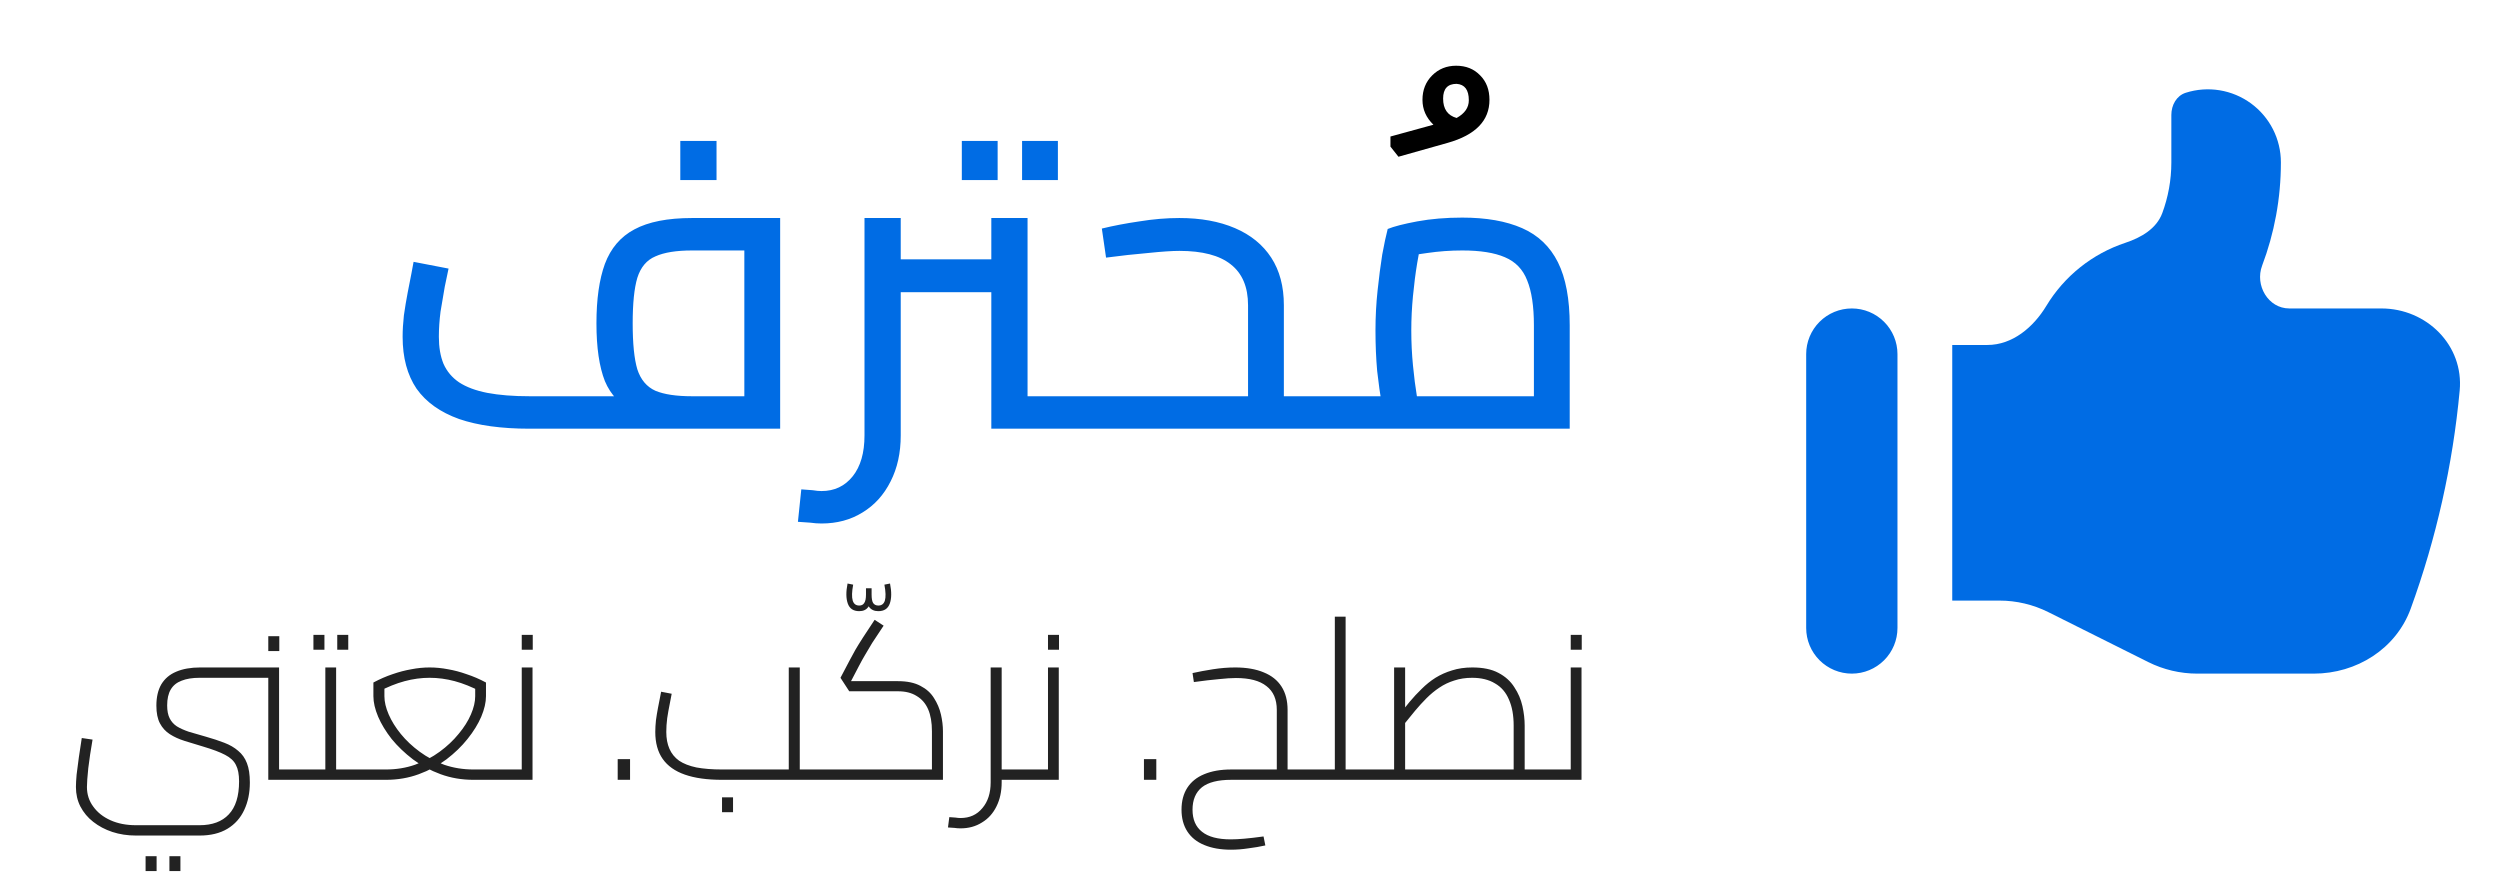 <svg width="178" height="63" viewBox="0 0 178 63" fill="none" xmlns="http://www.w3.org/2000/svg">
<path d="M37.697 30.523C35.697 30.523 34.027 30.293 32.687 29.833C31.347 29.353 30.337 28.633 29.657 27.673C28.997 26.693 28.667 25.463 28.667 23.983C28.667 23.503 28.697 22.993 28.757 22.453C28.837 21.893 28.927 21.353 29.027 20.833C29.127 20.293 29.217 19.833 29.297 19.453C29.377 19.053 29.427 18.783 29.447 18.643L31.937 19.123C31.877 19.423 31.787 19.853 31.667 20.413C31.567 20.973 31.467 21.563 31.367 22.183C31.287 22.803 31.247 23.403 31.247 23.983C31.247 24.723 31.357 25.363 31.577 25.903C31.817 26.443 32.187 26.883 32.687 27.223C33.207 27.563 33.877 27.813 34.697 27.973C35.537 28.133 36.547 28.213 37.727 28.213H54.497L52.997 29.503V16.843L54.197 17.833H49.277C48.157 17.833 47.287 17.973 46.667 18.253C46.047 18.513 45.617 19.023 45.377 19.783C45.157 20.523 45.047 21.603 45.047 23.023C45.047 24.463 45.157 25.553 45.377 26.293C45.617 27.033 46.047 27.543 46.667 27.823C47.287 28.083 48.157 28.213 49.277 28.213V29.953C47.537 29.953 46.167 29.733 45.167 29.293C44.187 28.853 43.487 28.133 43.067 27.133C42.667 26.113 42.467 24.743 42.467 23.023C42.467 21.303 42.667 19.893 43.067 18.793C43.487 17.673 44.187 16.853 45.167 16.333C46.167 15.793 47.537 15.523 49.277 15.523H55.547V30.523H37.697ZM48.437 12.823V10.033H51.017V12.823H48.437ZM70.582 30.523V15.523H73.162V29.233L71.902 28.213H76.462V30.523H70.582ZM64.132 20.803V18.463H70.582V20.803H64.132ZM58.492 37.273C58.232 37.273 57.962 37.253 57.682 37.213C57.382 37.193 57.092 37.173 56.812 37.153L57.052 34.843C57.332 34.863 57.602 34.883 57.862 34.903C58.102 34.943 58.312 34.963 58.492 34.963C59.412 34.963 60.152 34.613 60.712 33.913C61.272 33.213 61.552 32.243 61.552 31.003V15.523H64.132V31.003C64.132 32.243 63.892 33.333 63.412 34.273C62.932 35.233 62.262 35.973 61.402 36.493C60.562 37.013 59.592 37.273 58.492 37.273ZM76.462 30.523V28.213C76.582 28.213 76.682 28.243 76.762 28.303C76.842 28.343 76.902 28.413 76.942 28.513C76.982 28.613 77.012 28.733 77.032 28.873C77.052 29.013 77.062 29.173 77.062 29.353C77.062 29.533 77.052 29.703 77.032 29.863C77.012 30.003 76.982 30.123 76.942 30.223C76.902 30.323 76.842 30.403 76.762 30.463C76.682 30.503 76.582 30.523 76.462 30.523ZM68.482 12.823V10.033H71.032V12.823H68.482ZM72.772 12.823V10.033H75.322V12.823H72.772ZM91.411 30.523V28.213H94.651V30.523H91.411ZM76.471 30.523C76.351 30.523 76.251 30.503 76.171 30.463C76.091 30.403 76.031 30.323 75.991 30.223C75.951 30.123 75.921 30.003 75.901 29.863C75.881 29.703 75.871 29.533 75.871 29.353C75.871 29.113 75.891 28.913 75.931 28.753C75.951 28.593 76.011 28.463 76.111 28.363C76.191 28.263 76.311 28.213 76.471 28.213V30.523ZM76.471 30.523V28.213H89.641L88.861 28.903V21.733C88.861 20.433 88.451 19.463 87.631 18.823C86.831 18.183 85.611 17.863 83.971 17.863C83.451 17.863 82.711 17.913 81.751 18.013C80.811 18.093 79.811 18.203 78.751 18.343L78.451 16.273C79.271 16.073 80.161 15.903 81.121 15.763C82.101 15.603 83.051 15.523 83.971 15.523C85.491 15.523 86.811 15.763 87.931 16.243C89.051 16.723 89.911 17.423 90.511 18.343C91.111 19.263 91.411 20.393 91.411 21.733V30.523H76.471ZM94.651 30.523V28.213C94.771 28.213 94.871 28.243 94.951 28.303C95.031 28.343 95.091 28.413 95.131 28.513C95.171 28.613 95.201 28.733 95.221 28.873C95.241 29.013 95.251 29.173 95.251 29.353C95.251 29.533 95.241 29.703 95.221 29.863C95.201 30.003 95.171 30.123 95.131 30.223C95.091 30.323 95.031 30.403 94.951 30.463C94.871 30.503 94.771 30.523 94.651 30.523ZM94.664 30.523V28.213H110.954L109.214 29.473V23.173C109.214 21.813 109.054 20.743 108.734 19.963C108.434 19.183 107.904 18.633 107.144 18.313C106.404 17.993 105.394 17.833 104.114 17.833C103.274 17.833 102.444 17.893 101.624 18.013C100.804 18.113 100.164 18.263 99.704 18.463L101.264 16.903C101.144 17.383 101.024 17.993 100.904 18.733C100.784 19.453 100.684 20.233 100.604 21.073C100.524 21.893 100.484 22.713 100.484 23.533C100.484 24.373 100.524 25.203 100.604 26.023C100.684 26.843 100.774 27.553 100.874 28.153C100.974 28.733 101.054 29.143 101.114 29.383L98.684 30.073C98.604 29.813 98.504 29.363 98.384 28.723C98.264 28.083 98.154 27.313 98.054 26.413C97.974 25.513 97.934 24.553 97.934 23.533C97.934 22.553 97.984 21.603 98.084 20.683C98.184 19.743 98.294 18.893 98.414 18.133C98.554 17.373 98.684 16.763 98.804 16.303C99.244 16.123 99.944 15.943 100.904 15.763C101.884 15.583 102.954 15.493 104.114 15.493C105.814 15.493 107.234 15.743 108.374 16.243C109.514 16.743 110.364 17.553 110.924 18.673C111.484 19.793 111.764 21.293 111.764 23.173V30.523H94.664ZM94.664 30.523C94.544 30.523 94.444 30.503 94.364 30.463C94.284 30.403 94.224 30.323 94.184 30.223C94.144 30.123 94.114 30.003 94.094 29.863C94.074 29.703 94.064 29.533 94.064 29.353C94.064 29.113 94.084 28.913 94.124 28.753C94.144 28.593 94.204 28.463 94.304 28.363C94.384 28.263 94.504 28.213 94.664 28.213V30.523Z" fill="#006CE4"/>
<path d="M102.06 8.88C101.54 8.38 101.28 7.79 101.28 7.11C101.28 6.41 101.51 5.83 101.97 5.37C102.43 4.91 103 4.68 103.68 4.68C104.38 4.68 104.95 4.91 105.39 5.37C105.83 5.81 106.05 6.39 106.05 7.11C106.05 8.59 105.06 9.61 103.08 10.17L99.57 11.16L99 10.44V9.72L102.06 8.88ZM103.71 8.4C104.29 8.08 104.58 7.66 104.58 7.14C104.58 6.4 104.29 6.01 103.71 5.97C103.07 5.97 102.75 6.32 102.75 7.02C102.75 7.76 103.07 8.22 103.71 8.4Z" fill="black"/>
<path d="M9.678 59.491C9.08 59.491 8.52 59.406 7.998 59.235C7.486 59.065 7.032 58.825 6.638 58.515C6.254 58.217 5.95 57.854 5.726 57.427C5.512 57.011 5.406 56.547 5.406 56.035C5.406 55.811 5.422 55.518 5.454 55.155C5.496 54.782 5.55 54.371 5.614 53.923C5.678 53.465 5.747 53.006 5.822 52.547L6.59 52.659C6.462 53.395 6.36 54.073 6.286 54.691C6.222 55.31 6.19 55.758 6.19 56.035C6.19 56.558 6.339 57.022 6.638 57.427C6.936 57.843 7.347 58.169 7.87 58.403C8.392 58.638 8.995 58.755 9.678 58.755H14.206C15.112 58.755 15.806 58.499 16.286 57.987C16.776 57.475 17.022 56.691 17.022 55.635C17.022 55.134 16.947 54.745 16.798 54.467C16.659 54.179 16.403 53.939 16.03 53.747C15.667 53.555 15.144 53.358 14.462 53.155C13.992 53.017 13.555 52.883 13.15 52.755C12.744 52.627 12.392 52.467 12.094 52.275C11.795 52.083 11.56 51.827 11.39 51.507C11.219 51.187 11.134 50.766 11.134 50.243C11.134 49.635 11.251 49.129 11.486 48.723C11.731 48.318 12.083 48.019 12.542 47.827C13.011 47.625 13.582 47.523 14.254 47.523L14.206 48.259C13.694 48.259 13.267 48.329 12.926 48.467C12.584 48.595 12.328 48.803 12.158 49.091C11.987 49.379 11.902 49.758 11.902 50.227C11.902 50.601 11.96 50.905 12.078 51.139C12.195 51.374 12.366 51.566 12.59 51.715C12.814 51.854 13.096 51.982 13.438 52.099C13.79 52.206 14.195 52.323 14.654 52.451C15.144 52.59 15.582 52.734 15.966 52.883C16.36 53.033 16.691 53.225 16.958 53.459C17.235 53.683 17.443 53.977 17.582 54.339C17.72 54.691 17.79 55.15 17.79 55.715C17.79 56.451 17.656 57.102 17.39 57.667C17.123 58.243 16.723 58.691 16.19 59.011C15.656 59.331 14.995 59.491 14.206 59.491H9.678ZM19.102 55.523V47.523H19.87V55.091L19.534 54.787H21.518V55.523H19.102ZM14.206 48.259L14.254 47.523H19.102V48.259H14.206ZM21.518 55.523V54.787C21.592 54.787 21.651 54.798 21.694 54.819C21.736 54.841 21.768 54.867 21.79 54.899C21.811 54.931 21.822 54.969 21.822 55.011C21.832 55.054 21.838 55.102 21.838 55.155C21.838 55.209 21.832 55.262 21.822 55.315C21.822 55.358 21.811 55.395 21.79 55.427C21.768 55.459 21.736 55.486 21.694 55.507C21.651 55.518 21.592 55.523 21.518 55.523ZM19.102 46.355V45.299H19.886V46.355H19.102ZM10.366 62.019V60.963H11.15V62.019H10.366ZM12.062 62.019V60.963H12.846V62.019H12.062ZM23.932 55.523V54.787H25.58V55.523H23.932ZM25.58 55.523V54.787C25.644 54.787 25.697 54.798 25.74 54.819C25.782 54.841 25.814 54.867 25.836 54.899C25.857 54.931 25.873 54.969 25.884 55.011C25.894 55.054 25.9 55.102 25.9 55.155C25.9 55.209 25.894 55.262 25.884 55.315C25.873 55.358 25.857 55.395 25.836 55.427C25.814 55.459 25.782 55.486 25.74 55.507C25.697 55.518 25.644 55.523 25.58 55.523ZM21.516 55.523C21.441 55.523 21.382 55.518 21.34 55.507C21.297 55.486 21.265 55.459 21.244 55.427C21.222 55.395 21.212 55.358 21.212 55.315C21.201 55.262 21.196 55.209 21.196 55.155C21.196 55.081 21.206 55.022 21.228 54.979C21.238 54.926 21.265 54.883 21.308 54.851C21.35 54.809 21.42 54.787 21.516 54.787V55.523ZM21.516 55.523V54.787H23.5L23.164 55.091V47.523H23.932V55.523H21.516ZM22.316 46.259V45.203H23.1V46.259H22.316ZM24.012 46.259V45.203H24.796V46.259H24.012ZM25.578 55.523V54.787H27.482C28.218 54.787 28.906 54.675 29.546 54.451C30.197 54.217 30.784 53.907 31.306 53.523C31.829 53.139 32.277 52.718 32.65 52.259C33.034 51.801 33.328 51.337 33.53 50.867C33.733 50.398 33.834 49.966 33.834 49.571V48.595L34.25 49.251C33.599 48.91 32.975 48.659 32.378 48.499C31.781 48.339 31.183 48.259 30.586 48.259C30 48.259 29.407 48.339 28.81 48.499C28.213 48.659 27.589 48.91 26.938 49.251L27.37 48.595V49.571C27.37 49.966 27.471 50.398 27.674 50.867C27.877 51.337 28.165 51.801 28.538 52.259C28.912 52.718 29.36 53.139 29.882 53.523C30.405 53.907 30.986 54.217 31.626 54.451C32.277 54.675 32.97 54.787 33.706 54.787H35.498V55.523H33.706C32.874 55.523 32.096 55.39 31.37 55.123C30.645 54.857 29.989 54.505 29.402 54.067C28.816 53.619 28.309 53.134 27.882 52.611C27.466 52.078 27.146 51.55 26.922 51.027C26.698 50.494 26.586 50.009 26.586 49.571V48.595C27.045 48.35 27.498 48.153 27.946 48.003C28.405 47.843 28.853 47.726 29.29 47.651C29.727 47.566 30.16 47.523 30.586 47.523C31.023 47.523 31.461 47.566 31.898 47.651C32.336 47.726 32.778 47.843 33.226 48.003C33.685 48.153 34.144 48.35 34.602 48.595V49.571C34.602 50.009 34.49 50.494 34.266 51.027C34.042 51.55 33.717 52.078 33.29 52.611C32.874 53.134 32.373 53.619 31.786 54.067C31.2 54.505 30.544 54.857 29.818 55.123C29.093 55.39 28.314 55.523 27.482 55.523H25.578ZM25.578 55.523C25.503 55.523 25.445 55.518 25.402 55.507C25.36 55.486 25.328 55.459 25.306 55.427C25.285 55.395 25.274 55.358 25.274 55.315C25.264 55.262 25.258 55.209 25.258 55.155C25.258 55.081 25.269 55.022 25.29 54.979C25.301 54.926 25.328 54.883 25.37 54.851C25.413 54.809 25.482 54.787 25.578 54.787V55.523ZM35.498 55.523V54.787C35.573 54.787 35.632 54.798 35.674 54.819C35.717 54.841 35.749 54.867 35.77 54.899C35.791 54.931 35.802 54.969 35.802 55.011C35.813 55.054 35.818 55.102 35.818 55.155C35.818 55.209 35.813 55.262 35.802 55.315C35.802 55.358 35.791 55.395 35.77 55.427C35.749 55.459 35.717 55.486 35.674 55.507C35.632 55.518 35.573 55.523 35.498 55.523ZM35.5 55.523V54.787H37.484L37.148 55.091V47.523H37.916V55.523H35.5ZM35.5 55.523C35.425 55.523 35.367 55.518 35.324 55.507C35.281 55.486 35.249 55.459 35.228 55.427C35.207 55.395 35.196 55.358 35.196 55.315C35.185 55.262 35.18 55.209 35.18 55.155C35.18 55.081 35.191 55.022 35.212 54.979C35.223 54.926 35.249 54.883 35.292 54.851C35.335 54.809 35.404 54.787 35.5 54.787V55.523ZM37.148 46.259V45.203H37.932V46.259H37.148ZM43.98 55.523V54.051H44.86V55.523H43.98ZM56.944 55.523V54.787H58.592V55.523H56.944ZM51.408 55.523C50.352 55.523 49.472 55.401 48.768 55.155C48.064 54.91 47.536 54.537 47.184 54.035C46.832 53.534 46.656 52.894 46.656 52.115C46.656 51.87 46.672 51.593 46.704 51.283C46.746 50.974 46.794 50.681 46.848 50.403C46.901 50.115 46.949 49.87 46.992 49.667C47.034 49.454 47.061 49.315 47.072 49.251L47.824 49.395C47.792 49.587 47.744 49.838 47.68 50.147C47.616 50.457 47.557 50.787 47.504 51.139C47.461 51.481 47.44 51.806 47.44 52.115C47.44 52.574 47.514 52.974 47.664 53.315C47.813 53.657 48.042 53.939 48.352 54.163C48.672 54.377 49.082 54.537 49.584 54.643C50.096 54.739 50.704 54.787 51.408 54.787H56.16V47.523H56.944V55.523H51.408ZM58.592 55.523V54.787C58.656 54.787 58.709 54.798 58.752 54.819C58.794 54.841 58.826 54.867 58.848 54.899C58.869 54.931 58.885 54.969 58.896 55.011C58.906 55.054 58.912 55.102 58.912 55.155C58.912 55.209 58.906 55.262 58.896 55.315C58.885 55.358 58.869 55.395 58.848 55.427C58.826 55.459 58.794 55.486 58.752 55.507C58.709 55.518 58.656 55.523 58.592 55.523ZM51.408 57.827V56.771H52.192V57.827H51.408ZM62.538 43.515C62.239 43.515 62.015 43.409 61.866 43.195C61.727 42.982 61.658 42.694 61.658 42.331V41.883H62.058V42.331C62.058 42.619 62.095 42.822 62.17 42.939C62.255 43.057 62.378 43.115 62.538 43.115C62.772 43.115 62.927 42.998 63.002 42.763C63.076 42.518 63.066 42.139 62.97 41.627L63.37 41.547C63.487 42.134 63.482 42.609 63.354 42.971C63.226 43.334 62.954 43.515 62.538 43.515ZM61.178 43.515C60.762 43.515 60.49 43.334 60.362 42.971C60.234 42.609 60.228 42.134 60.346 41.547L60.746 41.627C60.65 42.139 60.639 42.518 60.714 42.763C60.788 42.998 60.943 43.115 61.178 43.115C61.338 43.115 61.455 43.057 61.53 42.939C61.615 42.822 61.658 42.619 61.658 42.331V41.883H62.058V42.331C62.058 42.694 61.983 42.982 61.834 43.195C61.695 43.409 61.476 43.515 61.178 43.515ZM58.594 55.523V54.787H66.658L66.354 55.075V52.067C66.354 51.438 66.263 50.915 66.082 50.499C65.9 50.083 65.628 49.769 65.266 49.555C64.914 49.331 64.471 49.219 63.938 49.219H60.466L59.842 48.259L60.498 47.011C60.626 46.766 60.759 46.521 60.898 46.275C61.047 46.019 61.228 45.726 61.442 45.395C61.666 45.054 61.943 44.633 62.274 44.131L62.914 44.547C62.583 45.038 62.311 45.449 62.098 45.779C61.895 46.11 61.724 46.398 61.586 46.643C61.447 46.878 61.314 47.118 61.186 47.363L60.434 48.803L60.226 48.499H63.938C64.588 48.499 65.122 48.611 65.538 48.835C65.954 49.049 66.274 49.337 66.498 49.699C66.732 50.062 66.898 50.451 66.994 50.867C67.09 51.283 67.138 51.683 67.138 52.067V55.523H58.594ZM58.594 55.523C58.519 55.523 58.46 55.518 58.418 55.507C58.375 55.486 58.343 55.459 58.322 55.427C58.3 55.395 58.29 55.358 58.29 55.315C58.279 55.262 58.274 55.209 58.274 55.155C58.274 55.081 58.284 55.022 58.306 54.979C58.316 54.926 58.343 54.883 58.386 54.851C58.428 54.809 58.498 54.787 58.594 54.787V55.523ZM70.999 55.523V54.787H72.967V55.523H70.999ZM68.391 58.979C68.252 58.979 68.108 58.969 67.959 58.947C67.799 58.937 67.644 58.926 67.495 58.915L67.591 58.179C67.74 58.19 67.884 58.201 68.023 58.211C68.161 58.233 68.284 58.243 68.391 58.243C69.041 58.243 69.559 58.009 69.943 57.539C70.337 57.081 70.535 56.467 70.535 55.699V47.523H71.319V55.699C71.319 56.35 71.196 56.921 70.951 57.411C70.705 57.913 70.359 58.297 69.911 58.563C69.473 58.841 68.967 58.979 68.391 58.979ZM72.967 55.523V54.787C73.031 54.787 73.084 54.798 73.127 54.819C73.169 54.841 73.201 54.867 73.223 54.899C73.244 54.931 73.26 54.969 73.271 55.011C73.281 55.054 73.287 55.102 73.287 55.155C73.287 55.209 73.281 55.262 73.271 55.315C73.26 55.358 73.244 55.395 73.223 55.427C73.201 55.459 73.169 55.486 73.127 55.507C73.084 55.518 73.031 55.523 72.967 55.523ZM72.969 55.523V54.787H74.953L74.617 55.091V47.523H75.385V55.523H72.969ZM72.969 55.523C72.894 55.523 72.835 55.518 72.793 55.507C72.75 55.486 72.718 55.459 72.697 55.427C72.675 55.395 72.665 55.358 72.665 55.315C72.654 55.262 72.649 55.209 72.649 55.155C72.649 55.081 72.659 55.022 72.681 54.979C72.691 54.926 72.718 54.883 72.761 54.851C72.803 54.809 72.873 54.787 72.969 54.787V55.523ZM74.617 46.259V45.203H75.401V46.259H74.617ZM81.449 55.523V54.051H82.329V55.523H81.449ZM91.676 55.523V54.787H93.324V55.523H91.676ZM89.964 59.555L90.092 60.195C89.708 60.281 89.303 60.35 88.876 60.403C88.46 60.467 88.05 60.499 87.644 60.499C86.908 60.499 86.274 60.387 85.74 60.163C85.218 59.95 84.818 59.63 84.54 59.203C84.263 58.777 84.124 58.259 84.124 57.651C84.124 57.033 84.263 56.51 84.54 56.083C84.818 55.657 85.218 55.337 85.74 55.123C86.274 54.899 86.914 54.787 87.66 54.787H90.908V55.523H87.66C86.722 55.523 86.028 55.699 85.58 56.051C85.132 56.414 84.908 56.947 84.908 57.651C84.908 58.345 85.132 58.867 85.58 59.219C86.028 59.582 86.711 59.763 87.628 59.763C87.906 59.763 88.226 59.747 88.588 59.715C88.962 59.683 89.42 59.63 89.964 59.555ZM85.004 48.563L84.908 47.923C85.335 47.827 85.82 47.737 86.364 47.651C86.908 47.566 87.436 47.523 87.948 47.523C88.748 47.523 89.426 47.641 89.98 47.875C90.535 48.099 90.956 48.435 91.244 48.883C91.532 49.331 91.676 49.886 91.676 50.547V55.523H90.908V50.547C90.908 49.79 90.663 49.225 90.172 48.851C89.692 48.467 88.967 48.275 87.996 48.275C87.676 48.275 87.271 48.302 86.78 48.355C86.29 48.398 85.698 48.467 85.004 48.563ZM93.324 55.523V54.787C93.399 54.787 93.458 54.798 93.5 54.819C93.543 54.841 93.575 54.867 93.596 54.899C93.618 54.931 93.628 54.969 93.628 55.011C93.639 55.054 93.644 55.102 93.644 55.155C93.644 55.209 93.639 55.262 93.628 55.315C93.628 55.358 93.618 55.395 93.596 55.427C93.575 55.459 93.543 55.486 93.5 55.507C93.458 55.518 93.399 55.523 93.324 55.523ZM95.808 55.523V54.787H97.456V55.523H95.808ZM93.328 55.523C93.254 55.523 93.195 55.518 93.152 55.507C93.109 55.486 93.078 55.459 93.056 55.427C93.035 55.395 93.024 55.358 93.024 55.315C93.013 55.262 93.008 55.209 93.008 55.155C93.008 55.081 93.019 55.022 93.04 54.979C93.051 54.926 93.078 54.883 93.12 54.851C93.163 54.809 93.232 54.787 93.328 54.787V55.523ZM95.04 55.523V43.907H95.808V55.523H95.04ZM93.328 55.523V54.787H95.04V55.523H93.328ZM97.456 55.523V54.787C97.531 54.787 97.59 54.798 97.632 54.819C97.675 54.841 97.707 54.867 97.728 54.899C97.749 54.931 97.76 54.969 97.76 55.011C97.771 55.054 97.776 55.102 97.776 55.155C97.776 55.209 97.771 55.262 97.76 55.315C97.76 55.358 97.749 55.395 97.728 55.427C97.707 55.459 97.675 55.486 97.632 55.507C97.59 55.518 97.531 55.523 97.456 55.523ZM108.557 55.523V54.787H110.189V55.523H108.557ZM97.453 55.523C97.379 55.523 97.32 55.518 97.277 55.507C97.234 55.486 97.203 55.459 97.181 55.427C97.16 55.395 97.149 55.358 97.149 55.315C97.138 55.262 97.133 55.209 97.133 55.155C97.133 55.081 97.144 55.022 97.165 54.979C97.176 54.926 97.203 54.883 97.245 54.851C97.288 54.809 97.357 54.787 97.453 54.787V55.523ZM97.453 55.523V54.787H108.413L107.773 55.379V51.667C107.773 50.931 107.661 50.313 107.437 49.811C107.224 49.299 106.893 48.915 106.445 48.659C106.008 48.393 105.464 48.259 104.813 48.259C104.354 48.259 103.933 48.323 103.549 48.451C103.165 48.569 102.808 48.739 102.477 48.963C102.157 49.177 101.853 49.427 101.565 49.715C101.288 49.993 101.016 50.291 100.749 50.611C100.493 50.921 100.237 51.235 99.981 51.555L99.565 50.963C99.832 50.633 100.098 50.302 100.365 49.971C100.642 49.641 100.93 49.331 101.229 49.043C101.528 48.745 101.853 48.483 102.205 48.259C102.568 48.035 102.962 47.859 103.389 47.731C103.816 47.593 104.296 47.523 104.829 47.523C105.586 47.523 106.205 47.651 106.685 47.907C107.176 48.163 107.554 48.505 107.821 48.931C108.098 49.347 108.29 49.795 108.397 50.275C108.504 50.755 108.557 51.219 108.557 51.667V55.523H97.453ZM99.261 54.787V47.523H100.045V54.787H99.261ZM110.189 55.523V54.787C110.264 54.787 110.322 54.798 110.365 54.819C110.408 54.841 110.44 54.867 110.461 54.899C110.482 54.931 110.493 54.969 110.493 55.011C110.504 55.054 110.509 55.102 110.509 55.155C110.509 55.209 110.504 55.262 110.493 55.315C110.493 55.358 110.482 55.395 110.461 55.427C110.44 55.459 110.408 55.486 110.365 55.507C110.322 55.518 110.264 55.523 110.189 55.523ZM110.188 55.523V54.787H112.172L111.836 55.091V47.523H112.604V55.523H110.188ZM110.188 55.523C110.113 55.523 110.054 55.518 110.011 55.507C109.969 55.486 109.937 55.459 109.915 55.427C109.894 55.395 109.883 55.358 109.883 55.315C109.873 55.262 109.867 55.209 109.867 55.155C109.867 55.081 109.878 55.022 109.899 54.979C109.91 54.926 109.937 54.883 109.979 54.851C110.022 54.809 110.091 54.787 110.188 54.787V55.523ZM111.836 46.259V45.203H112.62V46.259H111.836Z" fill="#222222"/>
<path d="M128.6 25.212C128.6 24.35 128.942 23.523 129.552 22.914C130.161 22.304 130.988 21.962 131.85 21.962C132.712 21.962 133.539 22.304 134.148 22.914C134.758 23.523 135.1 24.35 135.1 25.212V44.712C135.1 45.574 134.758 46.4 134.148 47.01C133.539 47.619 132.712 47.962 131.85 47.962C130.988 47.962 130.161 47.619 129.552 47.01C128.942 46.4 128.6 45.574 128.6 44.712V25.212ZM154.6 11.562V8.182C154.6 7.485 154.964 6.814 155.627 6.604C156.406 6.356 157.233 6.296 158.04 6.428C158.847 6.56 159.612 6.881 160.272 7.364C160.931 7.847 161.468 8.479 161.838 9.208C162.208 9.938 162.4 10.744 162.4 11.562C162.4 14.149 161.927 16.627 161.064 18.909C160.533 20.313 161.495 21.962 162.998 21.962H169.55C172.782 21.962 175.429 24.588 175.13 27.804C174.635 33.109 173.464 38.329 171.643 43.336C170.598 46.202 167.787 47.962 164.74 47.962H156.441C155.23 47.961 154.037 47.679 152.954 47.138L145.846 43.586C144.763 43.044 143.57 42.762 142.359 42.762H139V24.562H141.504C143.285 24.562 144.775 23.306 145.695 21.785C146.976 19.662 148.973 18.067 151.327 17.287C152.45 16.915 153.544 16.283 153.955 15.171C154.371 14.047 154.6 12.831 154.6 11.562Z" fill="#006CE4"/>
</svg>

